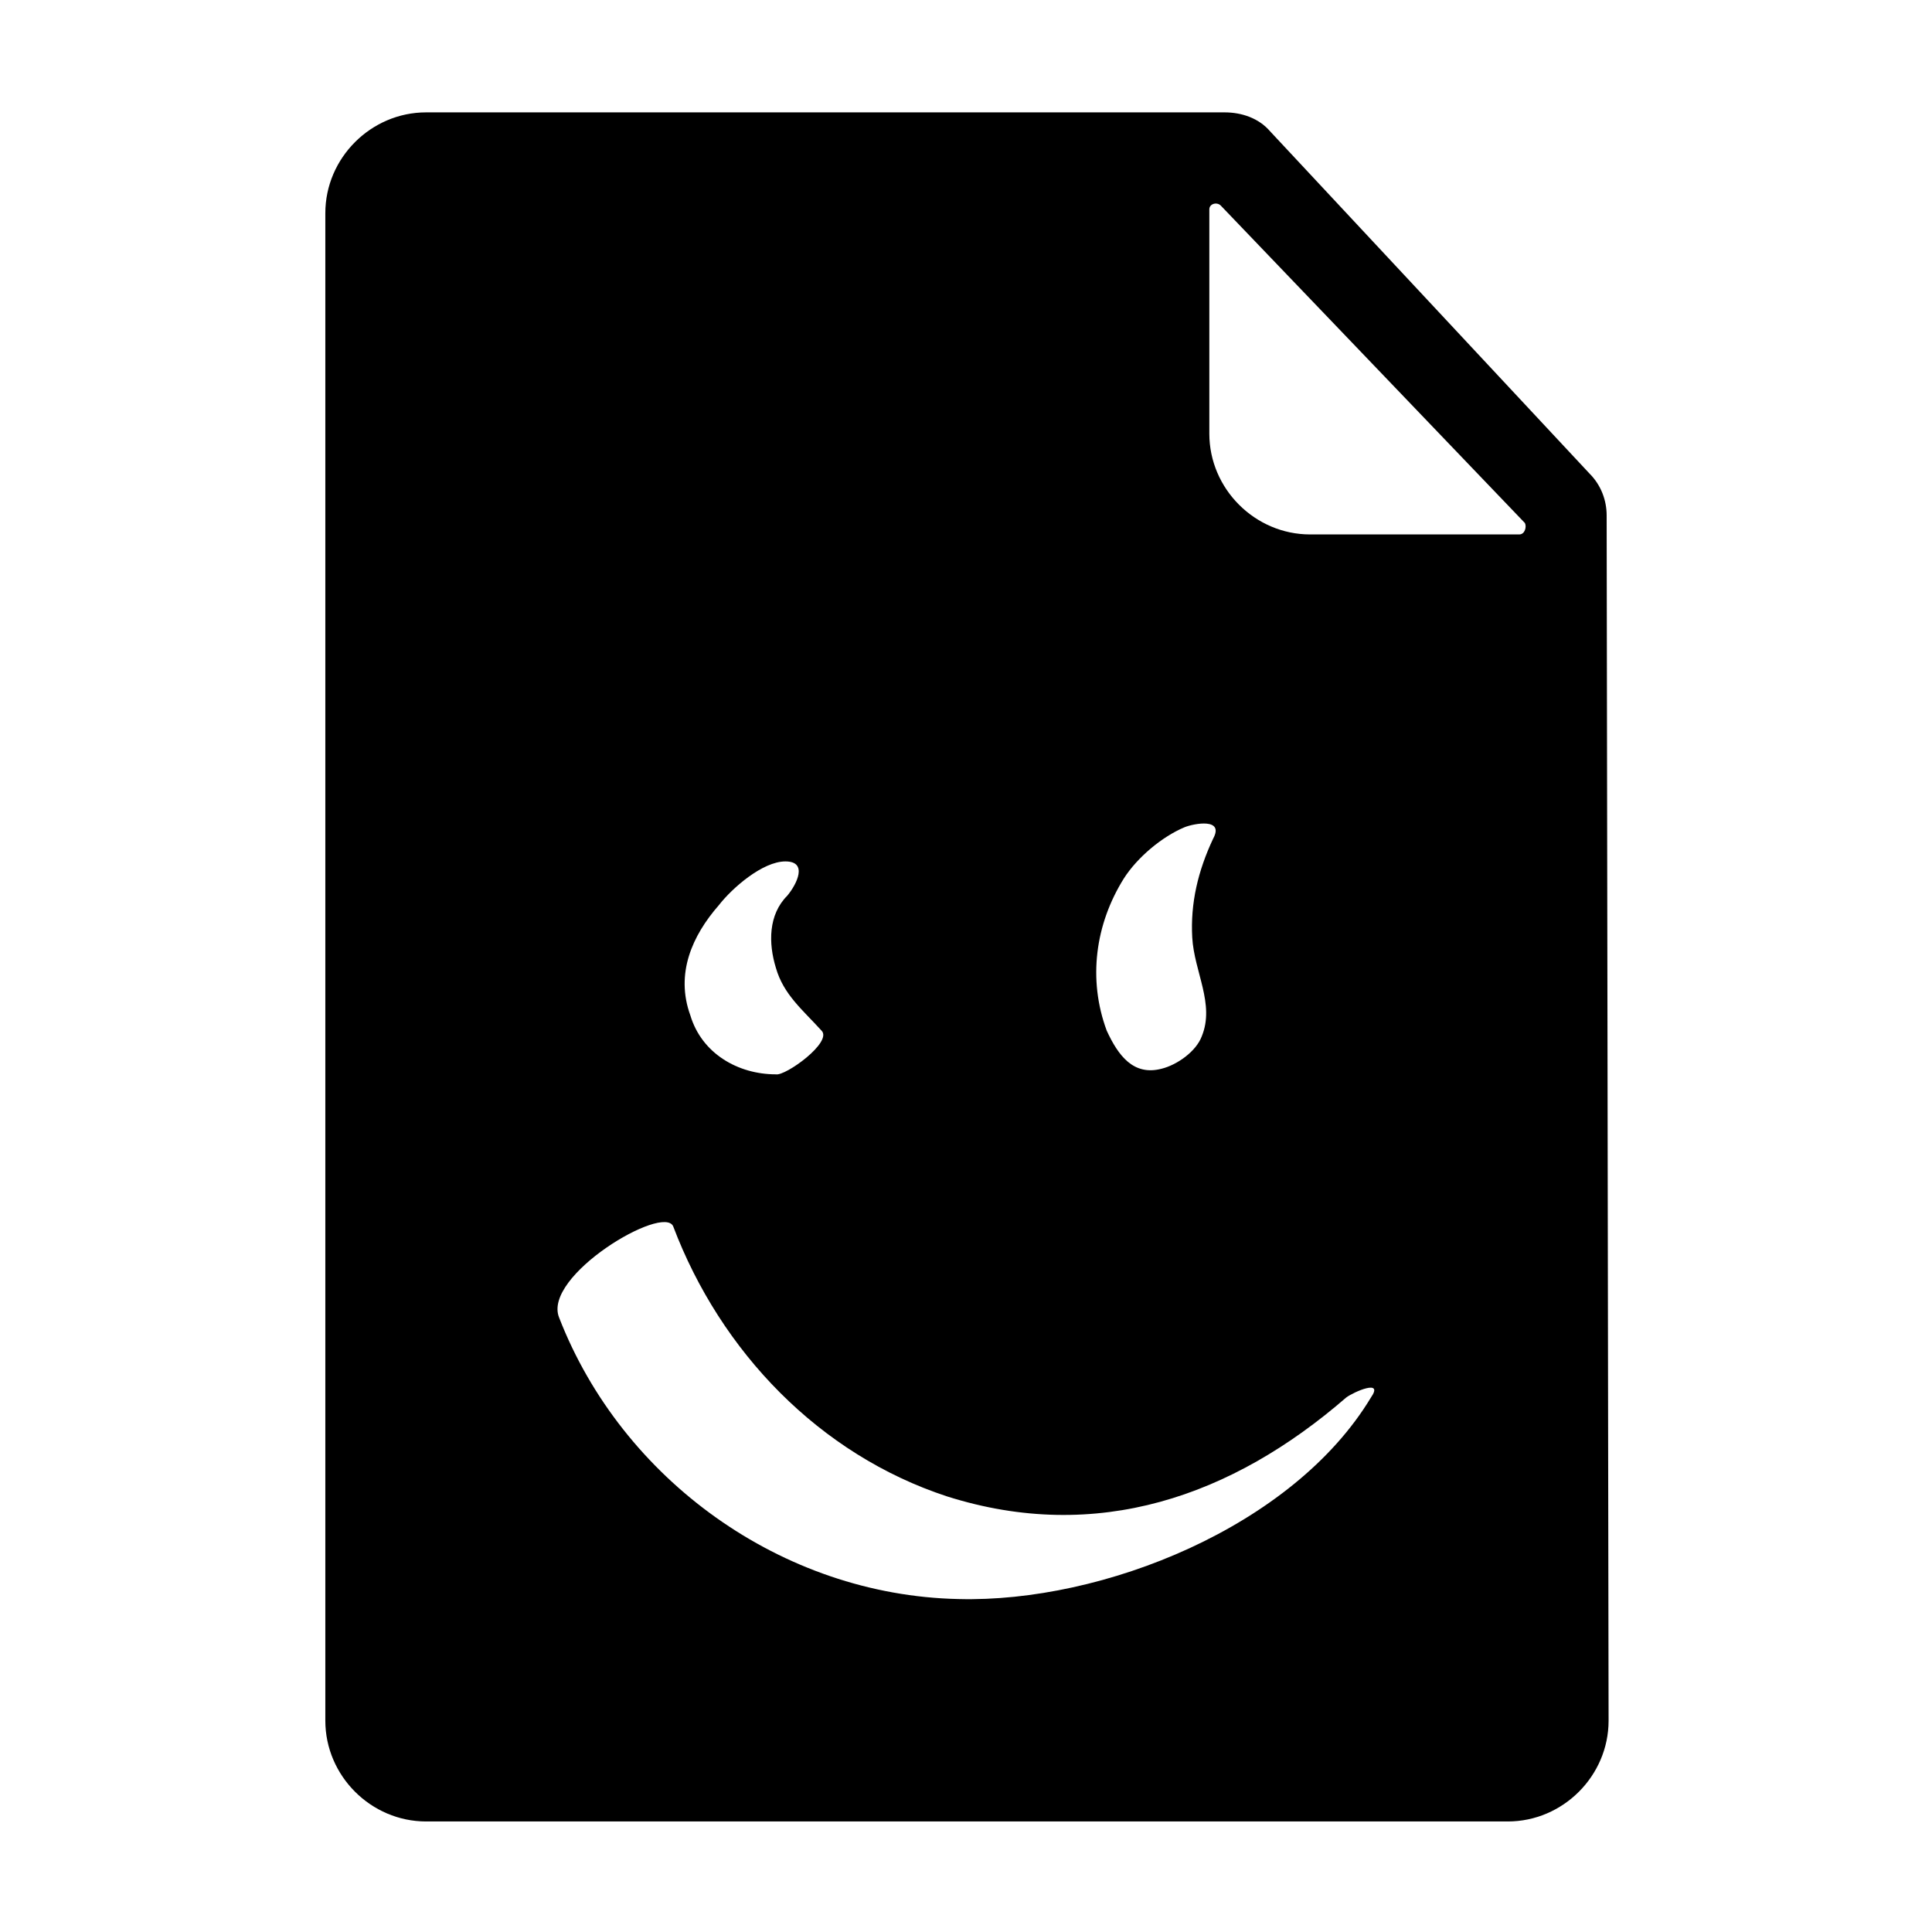 <?xml version="1.0" encoding="UTF-8"?>
<!-- Uploaded to: SVG Repo, www.svgrepo.com, Generator: SVG Repo Mixer Tools -->
<svg fill="#000000" width="800px" height="800px" version="1.1" viewBox="144 144 512 512" xmlns="http://www.w3.org/2000/svg">
 <path d="m569.78 280.59c0-4.031-1.512-8.062-4.535-11.082l-84.637-90.688c-3.023-3.527-7.559-5.039-12.09-5.039h-211.6c-14.609 0-26.703 12.09-26.703 26.703v399.52c0 14.609 12.09 26.703 26.703 26.703h286.67c14.609 0 26.703-12.09 26.703-26.703zm-127.96 96.23c3.527-5.543 10.078-11.082 16.121-13.602 2.519-1.008 10.578-2.519 7.559 3.023-4.031 8.566-6.047 17.129-5.543 26.199 0.504 9.07 6.047 17.633 2.519 26.199-1.512 4.031-6.551 7.559-10.578 8.566-7.559 2.016-11.586-3.527-14.609-10.078-5.043-13.609-3.027-28.219 4.531-40.309zm-107.31 7.051c3.527-4.535 11.586-11.586 17.633-11.586s3.023 6.047 0.504 9.07c-5.039 5.039-5.039 12.594-3.023 19.145 2.016 7.055 7.055 11.082 12.09 16.625 3.023 3.023-9.574 12.09-12.09 11.586-10.078 0-19.648-5.543-22.672-15.617-4.031-11.082 0.504-21.16 7.559-29.223zm172.8 130.49c-20.656 34.258-71.039 54.41-109.33 53.402-46.855-1.008-89.176-31.738-105.8-74.562-4.535-11.082 27.711-30.23 30.23-24.184 12.594 33.25 38.793 60.457 72.547 71.539 39.801 12.594 75.57 0 105.8-26.199 2.019-1.508 10.078-5.035 6.551 0.004zm39.297-228.73h-55.418c-14.609 0-26.703-12.09-26.703-26.703v-59.449c0-1.512 2.016-2.016 3.023-1.008l80.609 84.137c0.504 1.008 0 3.023-1.512 3.023z"/>
</svg>